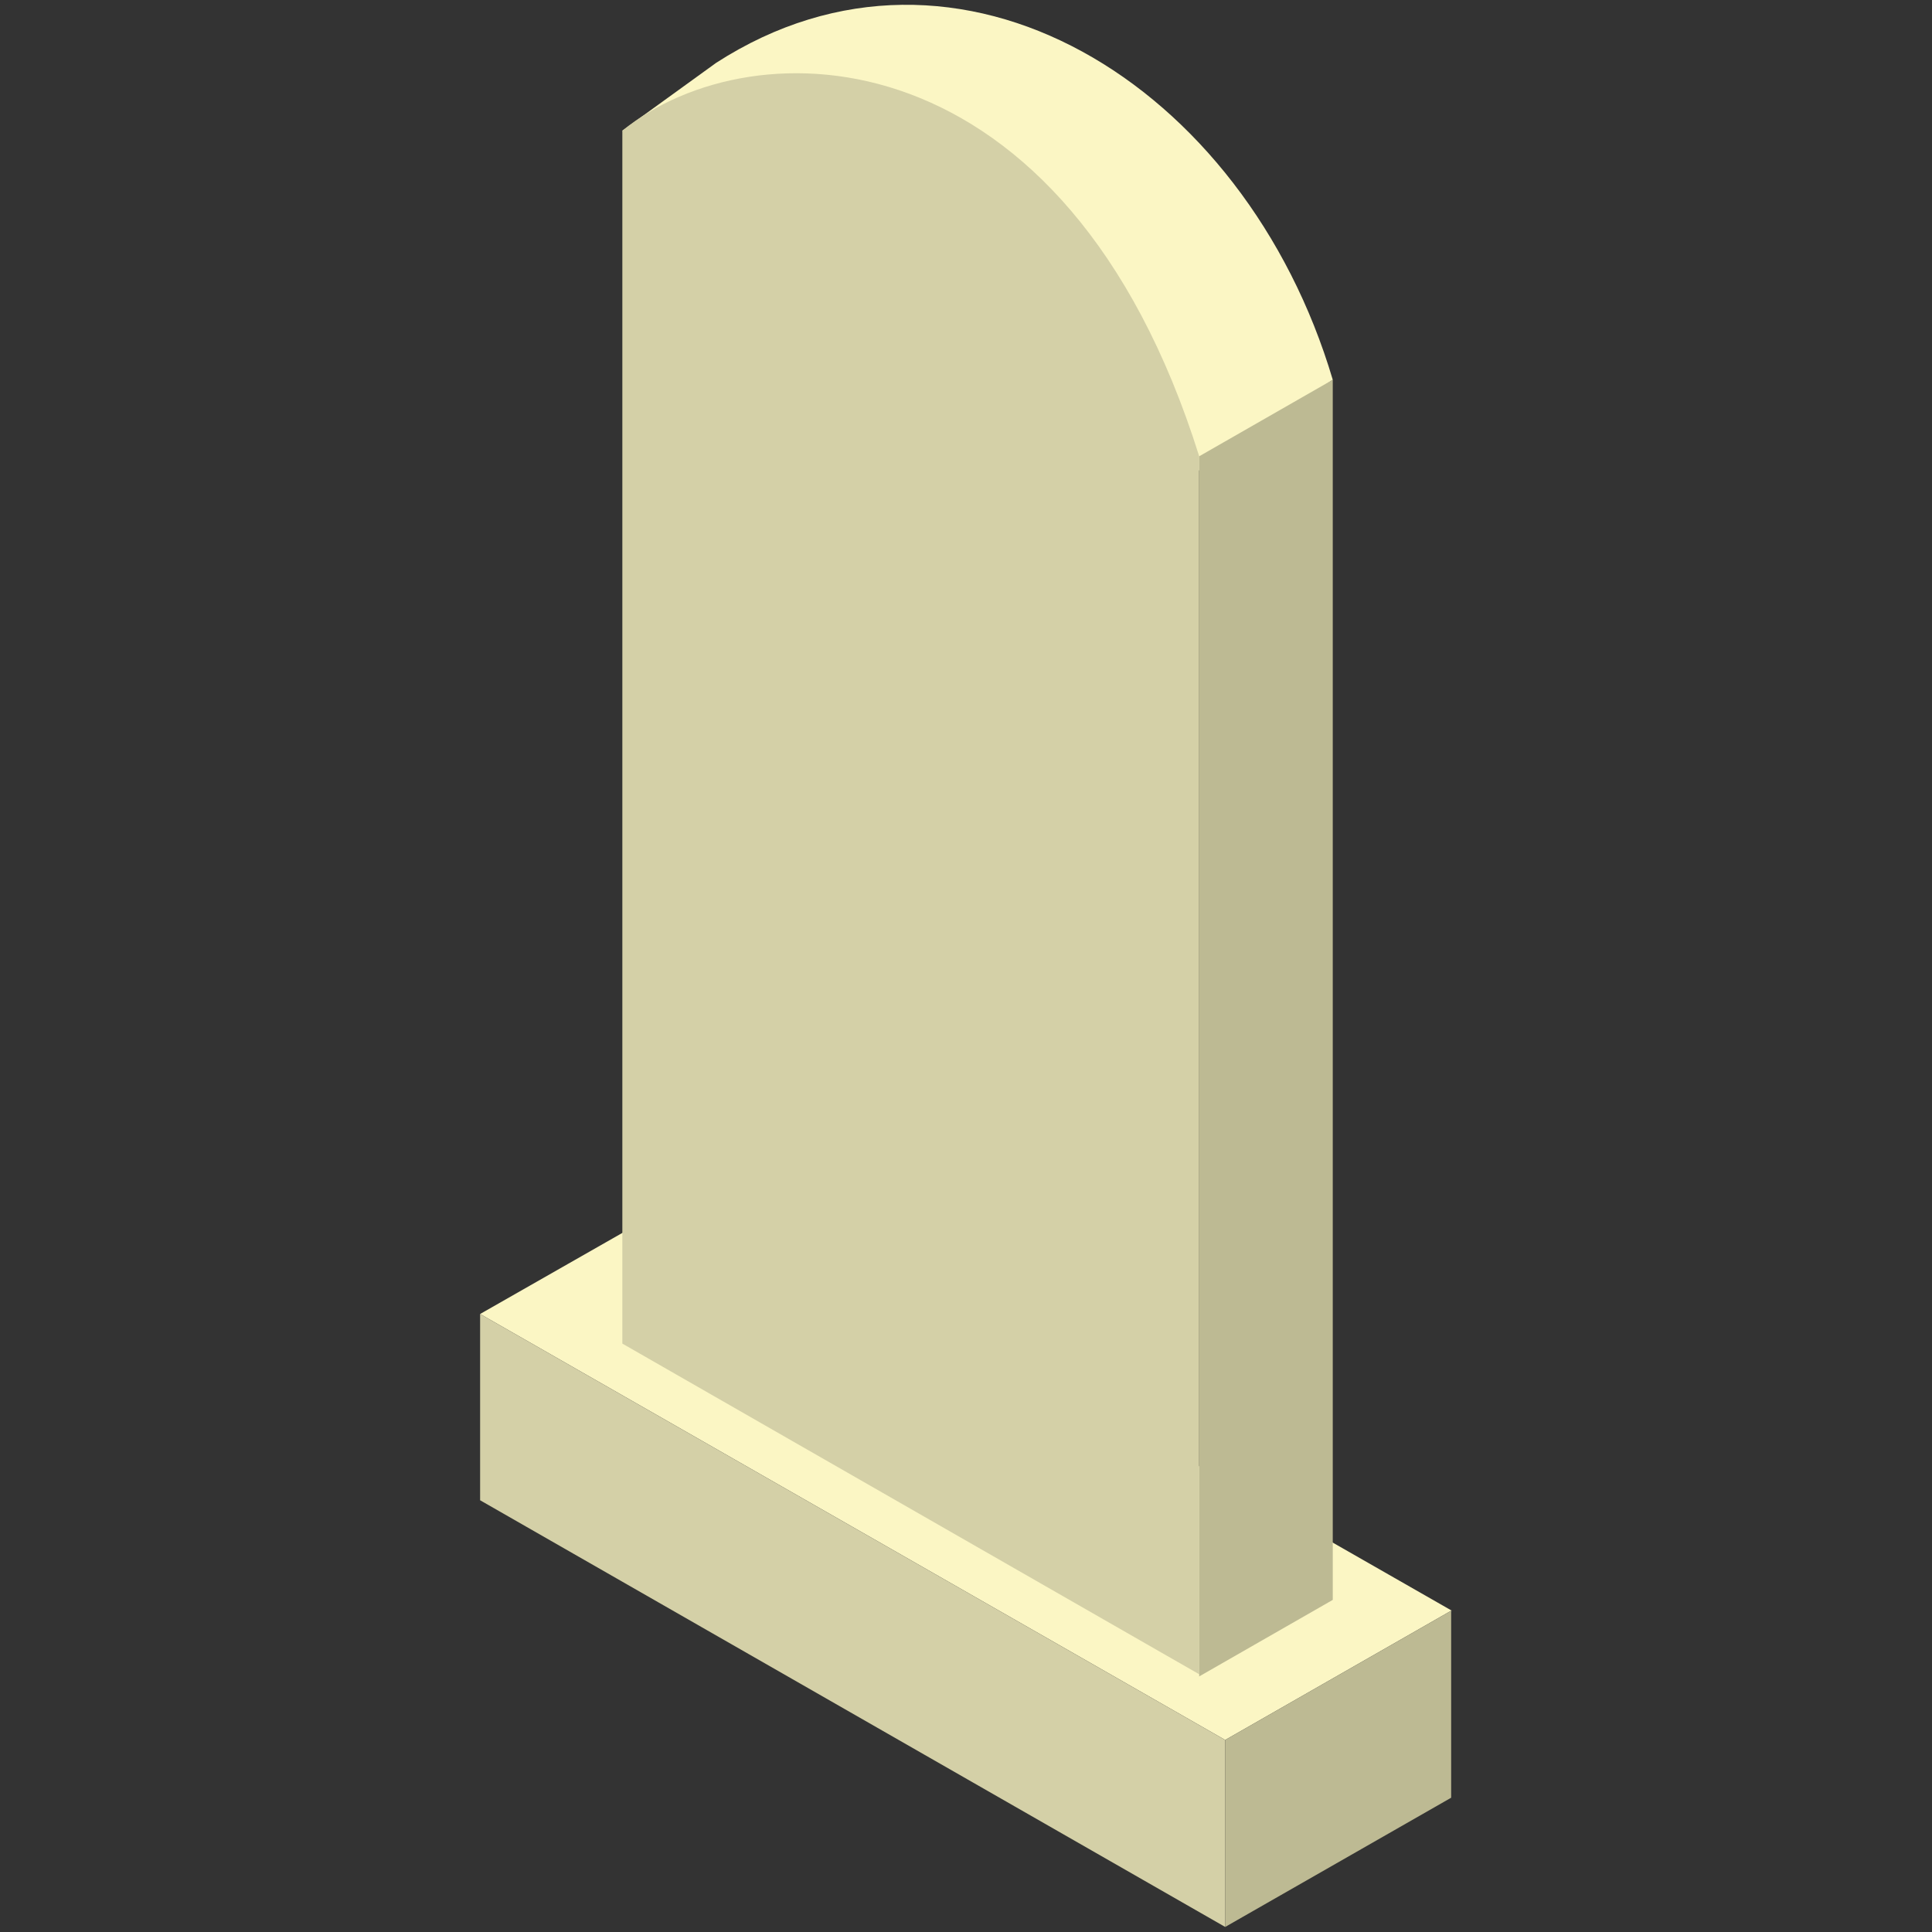 <?xml version="1.0" encoding="UTF-8"?>
<!DOCTYPE svg PUBLIC "-//W3C//DTD SVG 1.1//EN" "http://www.w3.org/Graphics/SVG/1.1/DTD/svg11.dtd">
<!-- Creator: CorelDRAW X7 -->
<svg xmlns="http://www.w3.org/2000/svg" xml:space="preserve" width="93.133mm" height="93.133mm" version="1.1" style="shape-rendering:geometricPrecision; text-rendering:geometricPrecision; image-rendering:optimizeQuality; fill-rule:evenodd; clip-rule:evenodd"
viewBox="0 0 2676 2676"
 xmlns:xlink="http://www.w3.org/1999/xlink">
 <rect x="0" y="0" width="2676" height="2676" fill="#333333" stroke="none"/>
 <defs>
  <style type="text/css">
   <![CDATA[
    .fil0 {fill:none}
    .fil3 {fill:#BDBA93}
    .fil2 {fill:#D4D0A7}
    .fil1 {fill:#FBF6C4}
   ]]>
  </style>
 </defs>
 <g id="Слой_x0020_1">
  <polygon class="fil0" points="0,0 2676,0 2676,2676 0,2676 "/>
  <polygon class="fil1" points="665,1820 979,1641 2011,2231 2010,2231 2010,2231 1697,2410 "/>
  <polygon class="fil2" points="1697,2669 665,2078 665,1820 1697,2410 1697,2410 "/>
  <polygon class="fil3" points="2010,2490 2010,2231 1697,2410 1697,2669 "/>
  <path class="fil1" d="M1660 652l186 -126c-122,-411 -519,-655 -854,-439l-130 94 798 471 0 0z"/>
  <path class="fil2" d="M1661 2319l0 -1687c-185,-590 -618,-598 -799,-451l0 1680 799 458z"/>
  <polygon class="fil3" points="1661,632 1661,2322 1846,2216 1846,526 "/>
 </g>
</svg>
